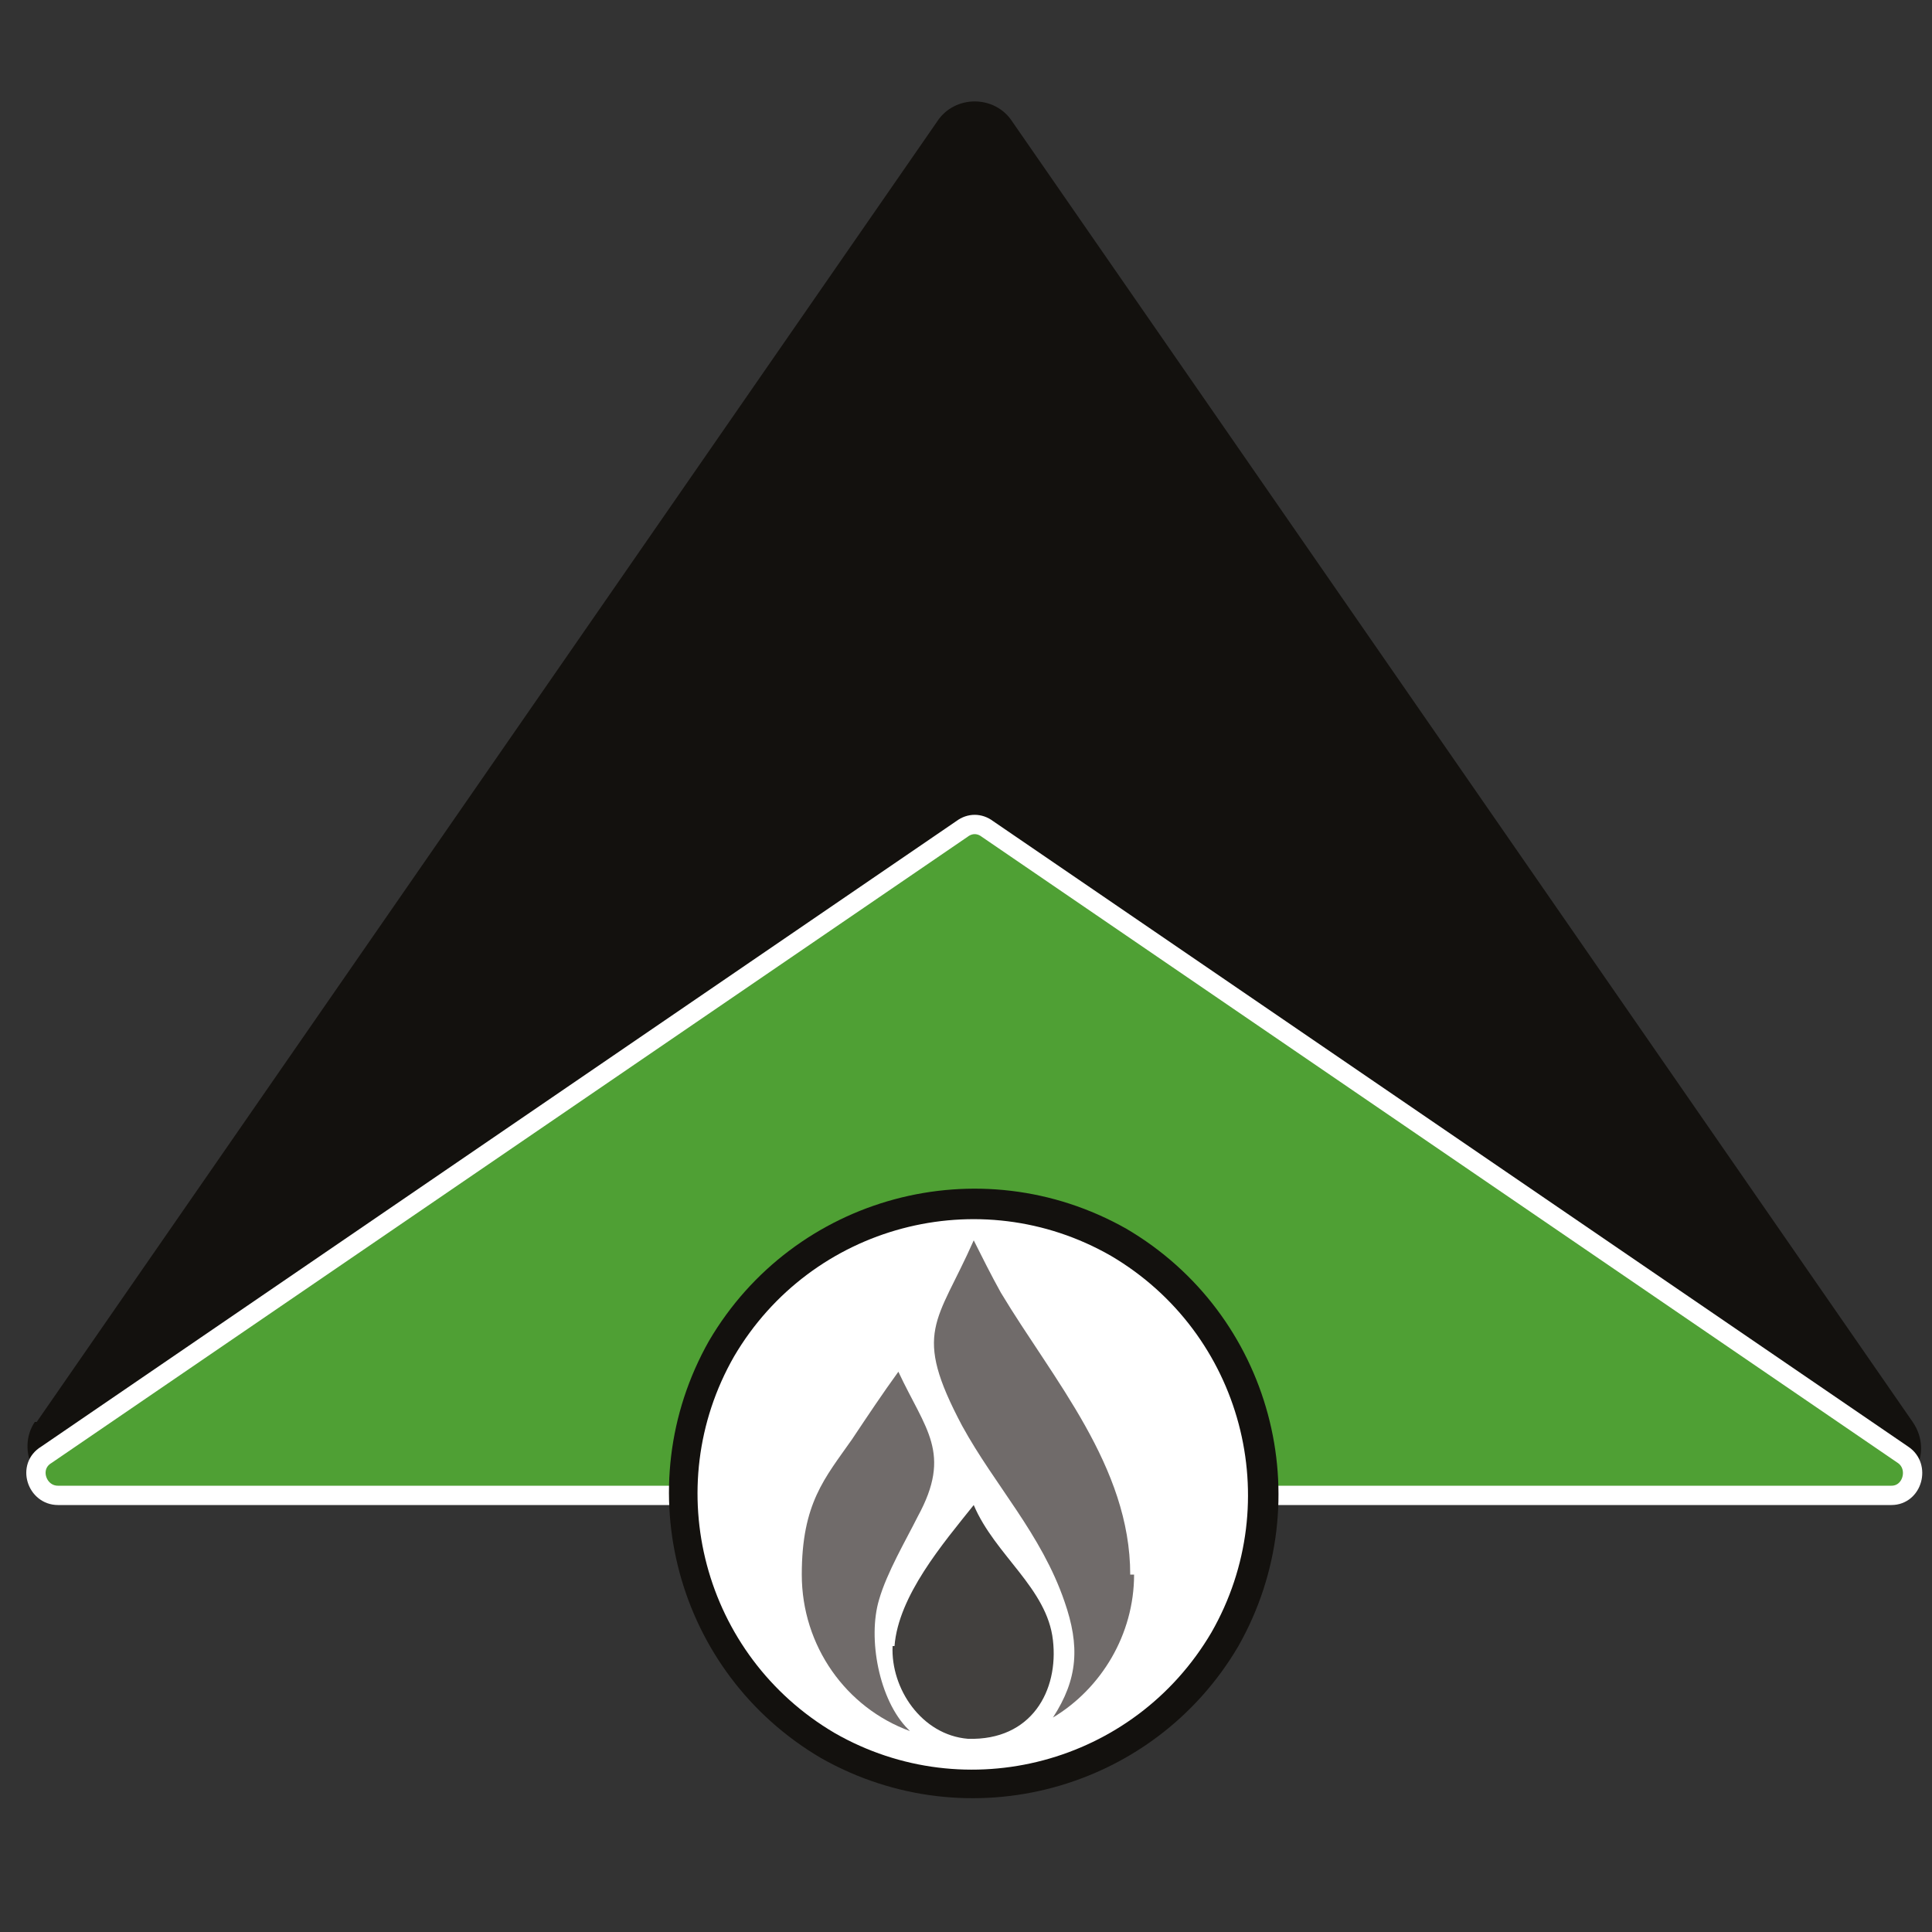 <?xml version="1.0" encoding="UTF-8"?>
<svg xmlns="http://www.w3.org/2000/svg" id="_Шар_1" data-name="Шар_1" version="1.1" viewBox="0 0 100 100">
  <rect x="0" y="0" width="100" height="100" fill="#333333" stroke="none"/>
  <defs>
    <style> .st0 { fill: #706b6a; } .st1 { fill: #fff; fill-rule: evenodd; } .st2 { isolation: isolate; opacity: .8; } .st2, .st3 { fill: #13110e; } .st4 { fill: #4fa034; stroke: #fff; stroke-miterlimit: 10; } </style>
  </defs>
  <path class="st3" d="M1.9,73.6L48.5,6.3c.9-1.4,3-1.4,3.9,0l46.6,67.3c1.1,1.6,0,3.7-2,3.7H3.8c-1.9,0-3-2.2-2-3.7Z"></path>
  <path class="st4" d="M2.4,75.3l47.4-32.4c.4-.3.9-.3,1.3,0l47.4,32.4c.9.6.5,2.1-.6,2.1H3c-1.1,0-1.6-1.5-.6-2.1Z"></path>
  <path class="st3" d="M36.7,69.4c4.4-7.5,14-10.1,21.6-5.8,7.5,4.4,10.1,14,5.8,21.6-4.4,7.5-14,10.1-21.6,5.8-7.5-4.4-10.1-14-5.8-21.6"></path>
  <path class="st1" d="M38,70.2c4-6.8,12.7-9.1,19.5-5.2,6.8,4,9.1,12.7,5.2,19.5-4,6.8-12.7,9.1-19.5,5.2-6.8-4-9.1-12.7-5.2-19.5"></path>
  <path class="st0" d="M47.1,89.6c-3.3-1.2-5.6-4.4-5.6-8.1s1.2-5,2.6-7c.8-1.2,1.6-2.4,2.4-3.5,1.4,3,2.8,4.2,1,7.5-.6,1.2-1.6,2.9-2,4.3-.6,2,0,5.2,1.5,6.7M58.7,81.5c0,3.1-1.7,5.9-4.2,7.4,1.3-2,1.4-3.7.6-6-1.2-3.5-3.6-6-5.3-9.1-2.6-4.9-1.3-5.3.6-9.6.4.8.9,1.8,1.4,2.7,2.7,4.5,6.7,9,6.7,14.6h0Z"></path>
  <path class="st2" d="M46.3,85.2c.2-2.6,2.5-5.3,4.1-7.3,1.1,2.6,3.8,4.3,4.1,7,.3,2.6-1.1,5.2-4.4,5.1-2.4-.2-4-2.6-3.9-4.8"></path>
</svg>
